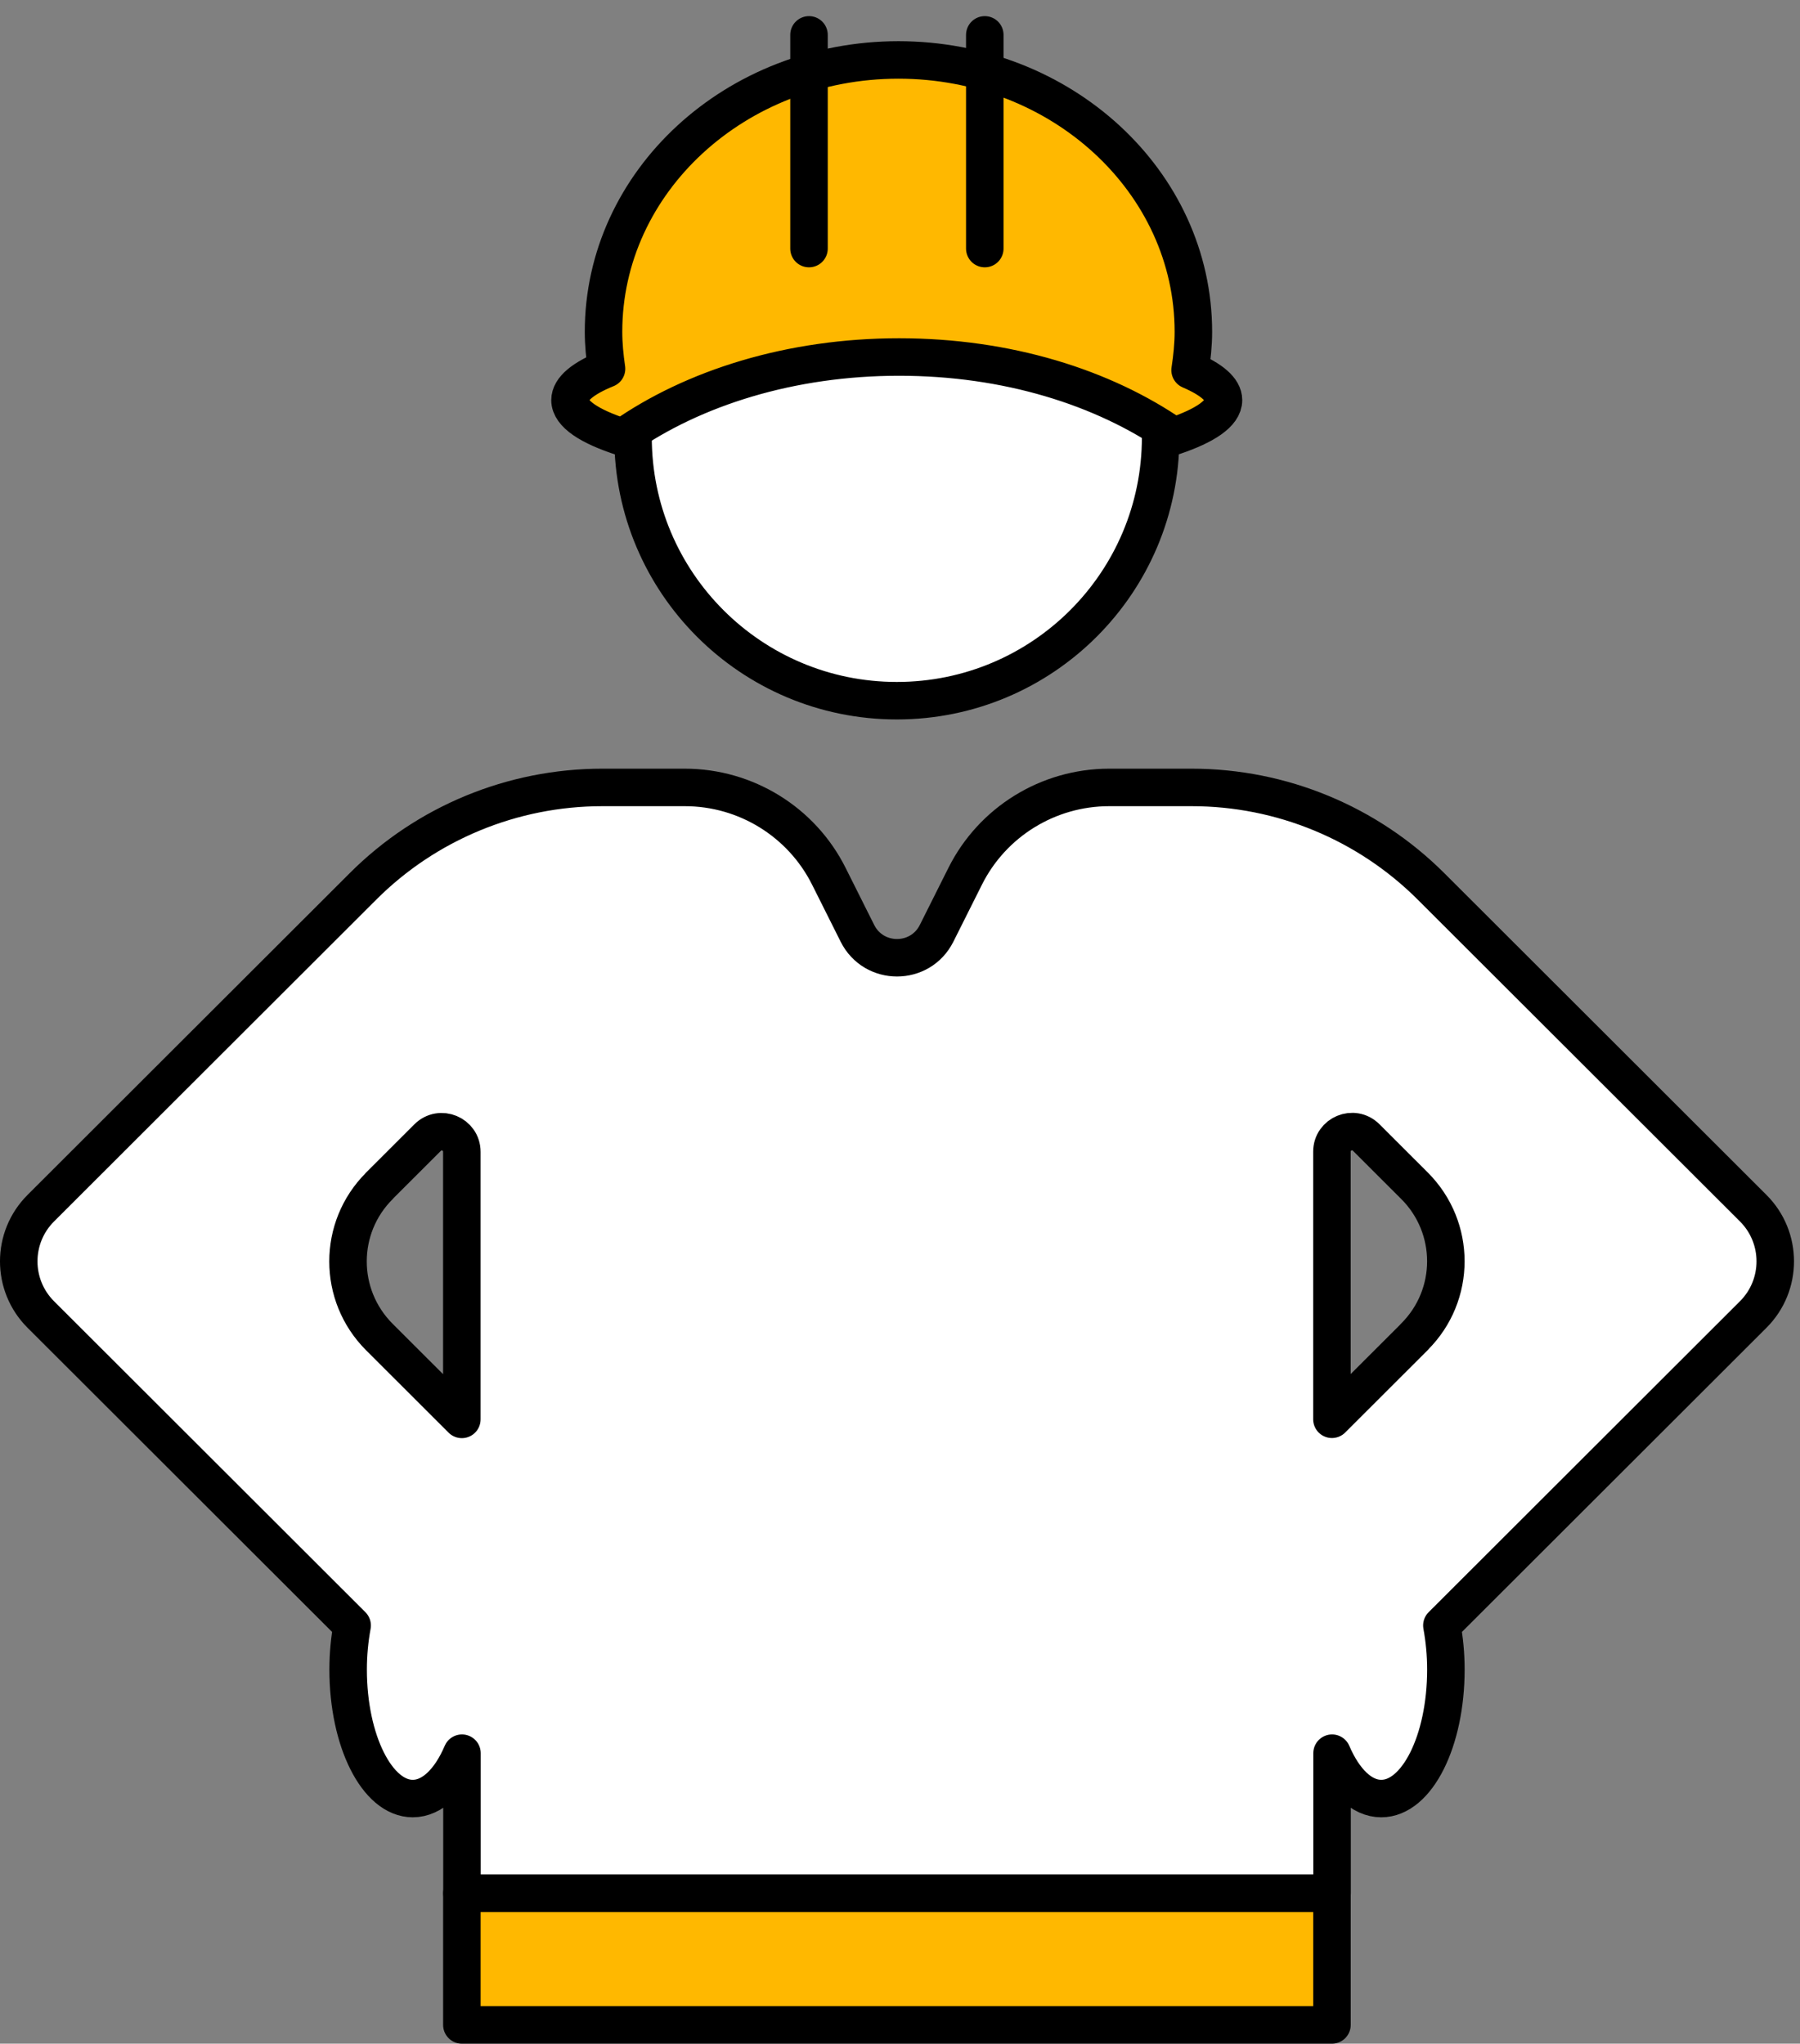 <svg width="96" height="109" viewBox="0 0 96 109" fill="none" xmlns="http://www.w3.org/2000/svg">
<rect x="0" y="0" width="96" height="109" fill="#808080" stroke="none"/>
<path d="M47.831 37.372C55.602 37.372 61.901 31.08 61.901 23.319C61.901 15.559 55.602 9.267 47.831 9.267C40.061 9.267 33.762 15.559 33.762 23.319C33.762 31.08 40.061 37.372 47.831 37.372Z" fill="white" stroke="black" stroke-width="2" stroke-linecap="round" stroke-linejoin="round"/>
<path d="M33.218 23.319C36.98 20.679 42.188 19.041 47.95 19.041C53.714 19.041 58.847 20.659 62.602 23.266C64.269 22.704 65.253 22.049 65.253 21.341C65.253 20.766 64.604 20.231 63.472 19.743C63.573 19.074 63.647 18.392 63.647 17.697C63.647 9.688 56.605 3.197 47.917 3.197C39.229 3.197 32.188 9.688 32.188 17.697C32.188 18.366 32.255 19.021 32.348 19.669C31.11 20.171 30.4 20.739 30.4 21.341C30.4 22.069 31.445 22.751 33.212 23.319H33.218Z" fill="#FFB800" stroke="black" stroke-width="2" stroke-linecap="round" stroke-linejoin="round"/>
<path d="M52.522 1.86V13.258" stroke="black" stroke-width="2" stroke-linecap="round" stroke-linejoin="round"/>
<path d="M43.147 13.258V1.86" stroke="black" stroke-width="2" stroke-linecap="round" stroke-linejoin="round"/>
<path d="M93.506 64.44L76.324 47.279C72.937 43.896 68.346 41.998 63.56 41.998H59.156C55.903 41.998 52.924 43.836 51.472 46.744L49.952 49.779C49.082 51.517 46.599 51.517 45.729 49.779L44.209 46.744C42.757 43.836 39.778 41.998 36.525 41.998H32.121C27.335 41.998 22.737 43.896 19.357 47.279L7.77 58.851L2.175 64.44C0.608 66.004 0.608 68.545 2.175 70.109L18.781 86.695C18.647 87.43 18.567 88.219 18.567 89.048C18.567 92.845 20.113 95.927 22.014 95.927C23.065 95.927 24.009 94.984 24.638 93.507V100.981H71.043V93.507C71.679 94.991 72.616 95.927 73.667 95.927C75.575 95.927 77.114 92.852 77.114 89.048C77.114 88.219 77.034 87.43 76.9 86.695L87.91 75.698L93.506 70.109C95.072 68.545 95.072 66.004 93.506 64.44ZM20.227 63.25L22.804 60.676C23.48 60.001 24.631 60.482 24.631 61.432V75.704L20.227 71.305C18.005 69.079 18.005 65.476 20.227 63.257V63.25ZM75.441 71.299L71.036 75.698V61.425C71.036 60.476 72.188 59.994 72.864 60.669L75.441 63.243C77.669 65.469 77.669 69.073 75.441 71.292V71.299Z" fill="white" stroke="black" stroke-width="2" stroke-linecap="round" stroke-linejoin="round"/>
<path d="M71.038 100.981H24.633V108H71.038V100.981Z" fill="#FFB800" stroke="black" stroke-width="2" stroke-linecap="round" stroke-linejoin="round"/>
</svg>
